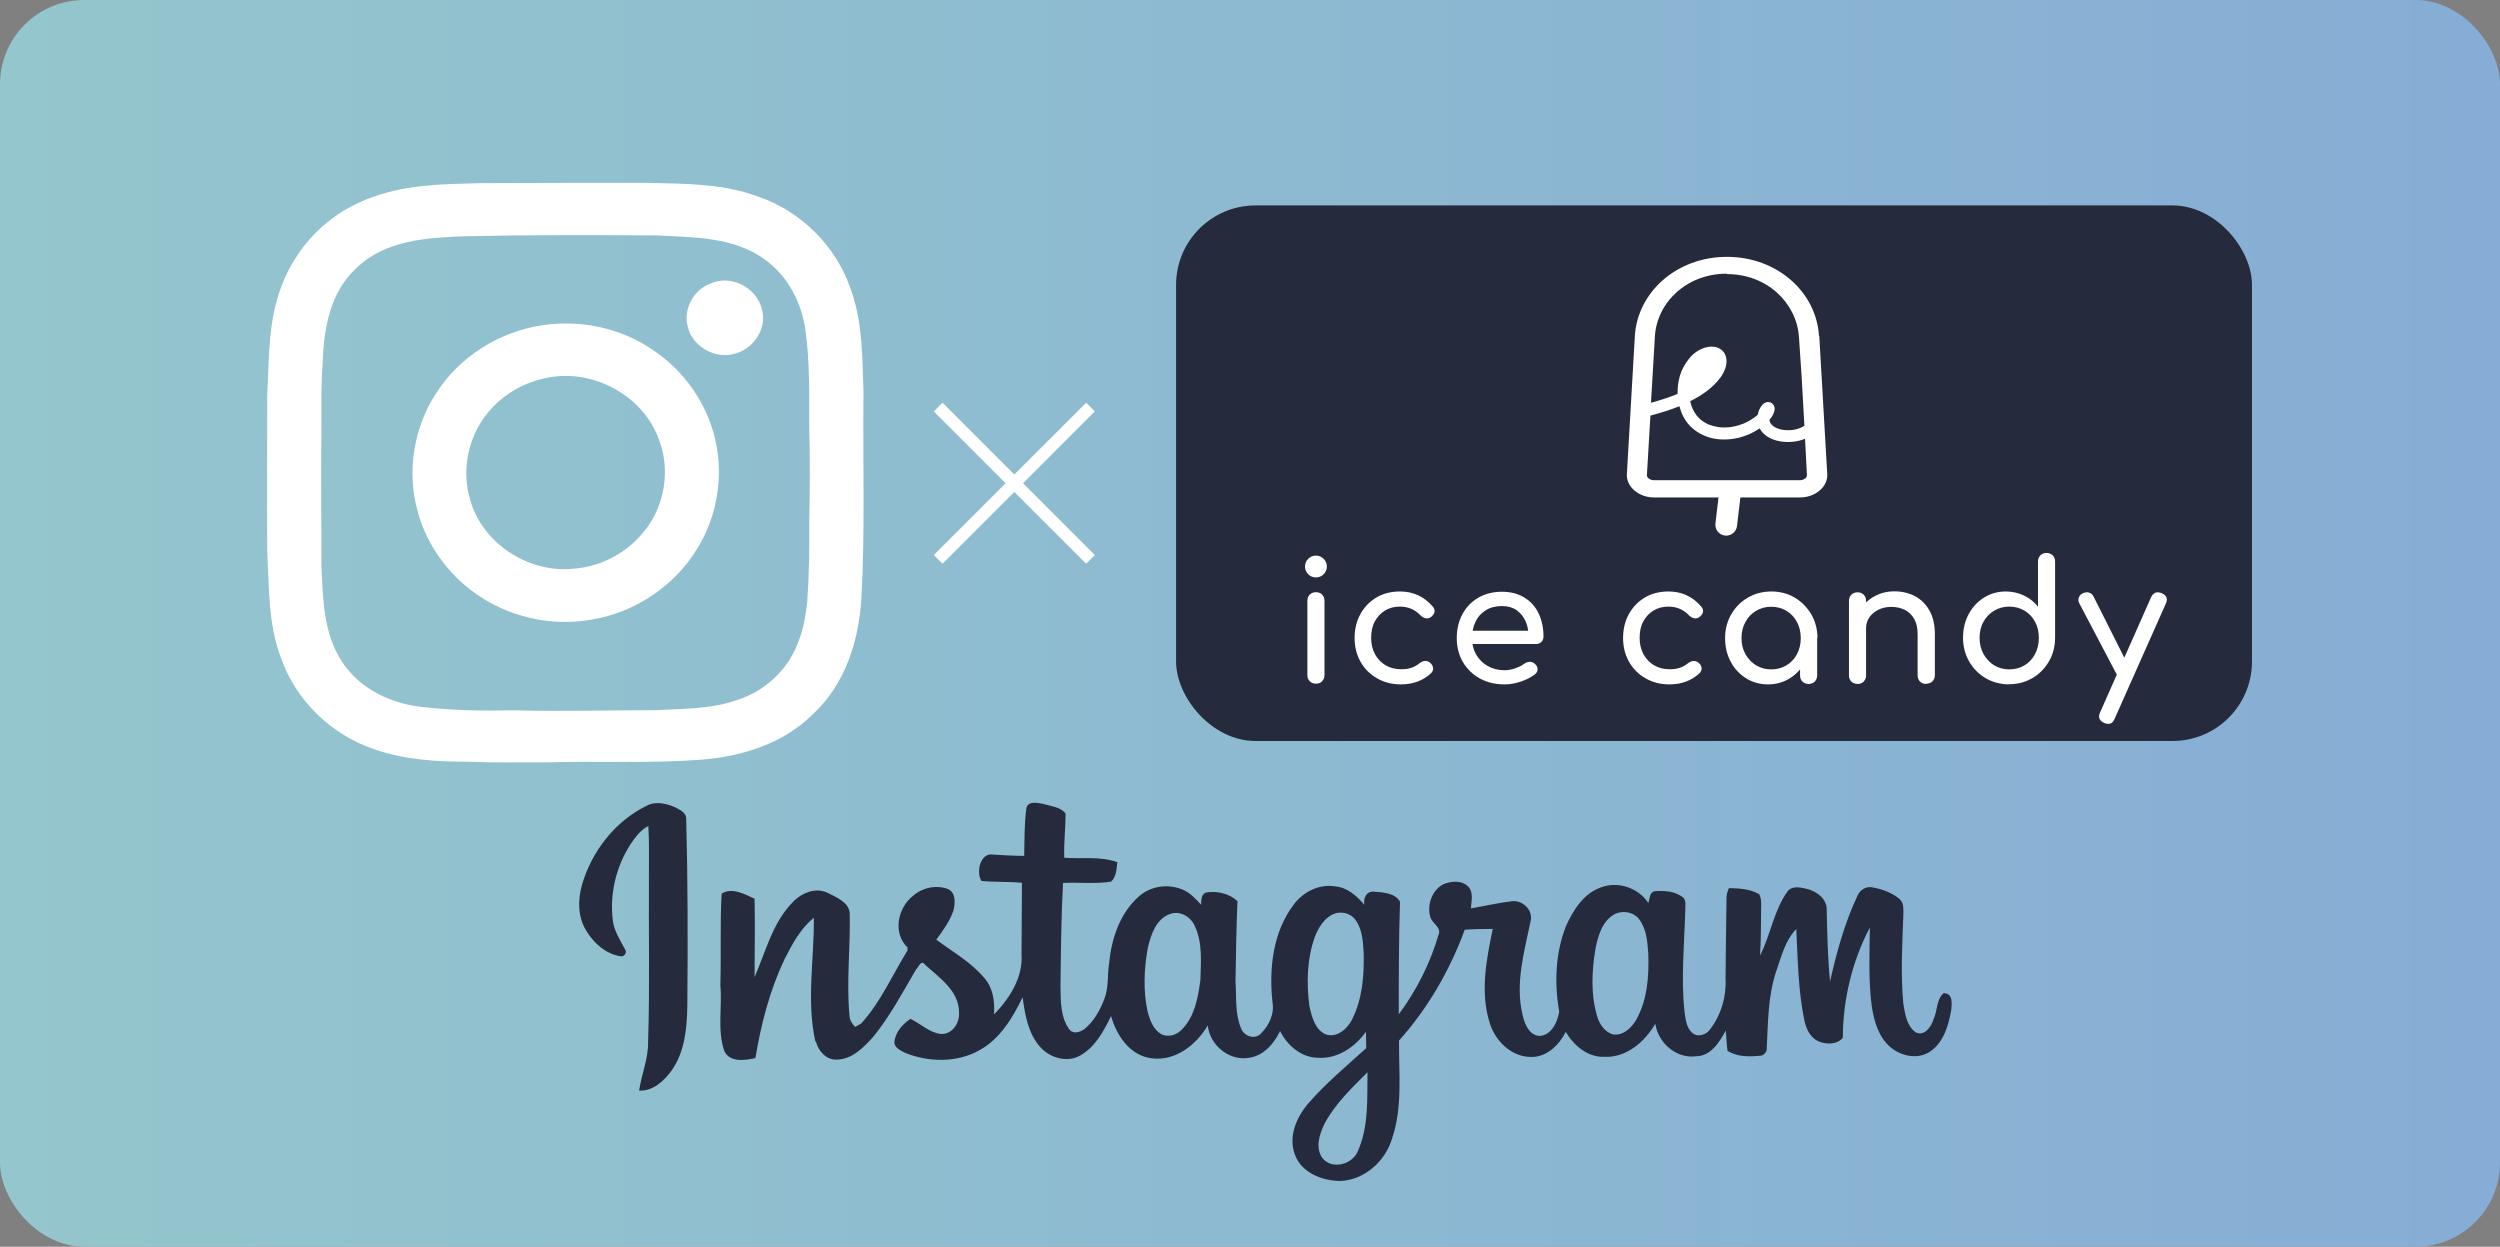 <?xml version="1.0" encoding="UTF-8"?>
<svg id="Layer_2" xmlns="http://www.w3.org/2000/svg" xmlns:xlink="http://www.w3.org/1999/xlink" viewBox="0 0 178.41 88.97">
  <rect x="0" y="0" width="178.41" height="88.97" fill="#808080" stroke="none"/>
  <defs>
    <style>
      .cls-1 {
        fill: #fff;
      }

      .cls-2 {
        fill: #252b3c;
      }

      .cls-3 {
        fill: none;
        stroke: #fff;
        stroke-miterlimit: 10;
        stroke-width: .88px;
      }

      .cls-4 {
        fill: url(#_名称未設定グラデーション_7);
      }
    </style>
    <linearGradient id="_名称未設定グラデーション_7" data-name="名称未設定グラデーション 7" x1="0" y1="44.49" x2="178.41" y2="44.49" gradientUnits="userSpaceOnUse">
      <stop offset="0" stop-color="#94c6cd"/>
      <stop offset="1" stop-color="#86add5"/>
    </linearGradient>
  </defs>
  <g id="_レイヤー_1" data-name="レイヤー_1">
    <rect class="cls-4" width="178.41" height="88.97" rx="6.01" ry="6.01"/>
    <g>
      <path class="cls-1" d="M61.63,28.29c-.1-2.55-.02-5.18-.91-7.62-1.02-3.09-3.57-5.61-6.64-6.65-2.54-.94-5.29-.91-7.96-.97-3.95,0-7.91,0-11.86.02-1.26.05-2.53.04-3.79.18-2.55.21-5.15.98-7.14,2.64-1.8,1.46-3.06,3.52-3.63,5.76-.57,2.16-.51,4.42-.63,6.63,0,3.71-.02,7.41,0,11.12.14,2.57.06,5.22,1.02,7.65,1.07,2.99,3.59,5.4,6.59,6.41,2.13.75,4.42.9,6.66.9,1.98.08,3.95.03,5.93.04,3.57-.1,7.14.09,10.7-.18,2.93-.21,5.95-1.15,8.06-3.27,2.27-2.1,3.27-5.22,3.44-8.24.27-4.8.1-9.62.15-14.43ZM57.61,42.92c-.12,1.07-.3,2.14-.74,3.14-.75,1.85-2.38,3.31-4.28,3.9-1.84.65-3.81.61-5.72.72-3.4,0-6.8.11-10.2.01-2.17.05-4.34.01-6.5-.23-2.21-.23-4.41-1.25-5.69-3.13-1.41-2.04-1.44-4.62-1.54-7,0-2.97-.04-5.94-.01-8.9.04-1.86-.05-3.72.1-5.57.07-2.41.54-5.07,2.43-6.75,2.04-1.98,5.04-2.15,7.71-2.25,4.56-.1,9.12-.09,13.68-.06,2.63.14,5.51.09,7.73,1.72,1.64,1.17,2.63,3.07,2.9,5.05.32,2.3.26,4.63.27,6.95.06,2.22.05,4.45,0,6.67.02,1.91-.01,3.83-.14,5.74Z"/>
      <path class="cls-1" d="M50.72,20.23c-1.22.43-1.98,1.83-1.64,3.08.33,1.43,1.96,2.35,3.35,1.93,1.38-.33,2.39-1.9,1.91-3.29-.41-1.46-2.21-2.37-3.62-1.72Z"/>
      <path class="cls-1" d="M46.6,24.98c-2.29-1.59-5.21-2.19-7.96-1.76-3.04.47-5.87,2.25-7.52,4.85-1.58,2.42-2.09,5.5-1.35,8.3.67,2.62,2.41,4.92,4.7,6.34,2.29,1.43,5.12,1.99,7.78,1.5,3.13-.51,6-2.47,7.6-5.21,1.37-2.31,1.81-5.16,1.16-7.77-.62-2.53-2.23-4.8-4.4-6.24ZM46.06,37.8c-1.21,1.59-3.1,2.63-5.09,2.78-3.28.37-6.68-1.87-7.47-5.11-.55-2.04-.06-4.32,1.27-5.96,1.09-1.37,2.71-2.29,4.43-2.58,3.28-.59,6.85,1.41,7.89,4.62.74,2.08.32,4.51-1.02,6.25Z"/>
    </g>
    <g>
      <path class="cls-2" d="M48.28,57.66c-.65-.31-1.46-.52-2.13-.16-2.25,1.1-3.91,3.24-4.61,5.62-.31,1.08-.32,2.32.3,3.3.53.89,1.4,1.67,2.45,1.82.24.07.47-.26.33-.46-.34-.66-.78-1.3-.88-2.05-.25-1.88.21-3.84,1.23-5.44.35-.52.73-1.06,1.3-1.34.07,1.21.03,2.42.04,3.63-.03,3.93.07,7.87-.06,11.79.02,1.19-.47,2.3-.64,3.46.98.05,1.77-.68,2.31-1.42.95-1.33,1.1-3.01,1.13-4.59.04-4.46.04-8.92-.08-13.38.02-.41-.39-.62-.7-.78Z"/>
      <path class="cls-2" d="M138.74,70.85c-.57.44-.46,1.27-.75,1.87-.15.54-.68,1.3-1.31.93-.62-.47-.73-1.31-.85-2.02-.2-2.1-.08-4.22,0-6.32,0-.4.06-.88-.28-1.16-.55-.46-1.26-.71-1.96-.83-.44-.08-.86.2-1.03.6-.92,1.94-1.49,4.03-1.96,6.12-.17-1.69-.2-3.39-.24-5.09.03-.83-.75-1.37-1.47-1.53-.44-.1-1.01-.22-1.33.2-.98,1.37-1.2,3.1-1.96,4.57.08-1.08.06-2.16.08-3.25,0-.38.05-.78-.14-1.13-.65-.37-1.43-.42-2.16-.43-.1.25-.19.5-.17.77-.02,1.9-.06,3.81-.07,5.71.07,1.27-.32,2.57-1.08,3.57-.28.43-.93.64-1.33.25-.39-.37-.43-.93-.51-1.42-.27-2.43-.02-4.88.05-7.32-.02-.29.09-.64-.14-.87-.56-.48-1.35-.52-2.05-.47-.38.09-.34.54-.45.84-.7-1.07-2.13-1.56-3.33-1.13-1.27.42-2.03,1.63-2.55,2.79-.76,1.93-.83,4.08-.48,6.11-.13.74-.56,1.7-1.43,1.72-.73-.07-1.04-.86-1.18-1.49-.55-2.25.12-4.52.57-6.71.19-.81-.6-1.53-1.38-1.41-.97.12-1.92.34-2.88.51.02-.51.21-1.12-.18-1.54-.45-.49-1.22-.42-1.78-.19-.81.42-1.19,1.47-.94,2.33.12.48.82.74.59,1.28-.6,2.04-1.57,3.97-2.84,5.68,0-2.68,0-5.36.09-8.03-.33-.64-1.25-.68-1.89-.73-.52-.03-.75.5-.65.94-.54-.62-1.21-1.24-2.07-1.31-1.14-.2-2.3.38-2.97,1.29-1.5,1.97-1.78,4.59-1.52,6.98.15.83-.26,1.69-.86,2.26-.45.43-1.2.13-1.39-.42-.44-1.05-.31-2.21-.39-3.32.03-1.91.06-3.83.14-5.74-.6-.56-1.47-.75-2.27-.61-.34.17-.31.55-.32.87-.36-.39-.73-.8-1.21-1.03-1.03-.5-2.35-.35-3.22.42-1.35,1.18-1.96,2.98-2.13,4.72-.15.86-.02,1.78-.35,2.61-.31.81-.75,1.62-1.44,2.16-.3.21-.78.37-1.05.02-.64-.85-.62-2-.64-3.01.03-2.48.05-4.97.18-7.45,1.14-.05,2.29.08,3.43-.09.39-.35.38-.91.45-1.39-1.21-.44-2.54-.22-3.79-.32-.04-1.05.1-2.1.09-3.15-.35-.49-1.05-.51-1.59-.69-.4-.07-1.08-.24-1.2.3-.16,1.13-.13,2.27-.16,3.41-.73,0-1.46-.05-2.2-.09-.94-.18-1.25,1.27-.85,1.88.96.09,1.93.04,2.89.13,0,1.7-.03,3.39-.03,5.09.12,1.66-.85,3.16-1.96,4.31.05-.89-.05-1.83-.64-2.54-.95-1.17-2.29-1.91-3.48-2.8.48-.66.98-1.33,1.23-2.11.12-.51.17-1.23-.39-1.5-.84-.32-1.83-.11-2.5.48-1.1.86-1.47,2.66-.39,3.69,0,.06-.01.17-.01.22-1.08,1.74-1.91,3.68-3.3,5.2-.11.06-.32.19-.43.25-.23-.24-.41-.52-.41-.86-.22-2.43.08-4.87.02-7.31-.11-.74-.92-1.07-1.51-1.37-.88-.47-1.93-.04-2.56.64-1.44,1.46-1.92,3.52-2.72,5.34,0-1.86.04-3.73,0-5.59-.69-.33-1.65-.84-2.35-.36-.12,2.16-.03,4.33-.09,6.5.14,1.56-.23,3.19.27,4.7.37.86,1.49.7,2.23.53.4-2.42,1.02-4.82,2.07-7.04.55-1.08,1.14-2.2,2.1-2.97.03,2.94-.54,5.93.11,8.84h.04c.17.65.71,1.29,1.44,1.28,1.14.01,2-.9,2.7-1.69,1.17-1.46,2.06-3.13,3-4.74.2-.17.34-.73.64-.35,1.02.93,2.43,1.87,2.43,3.4.07.75-.49,1.6-1.3,1.55-.83-.1-1.44-.74-2.17-1.08-.53.37-1.02.88-1.13,1.55-.1.49.43.71.78.89,1.67.66,3.66.7,5.26-.19,1.49-.81,2.38-2.32,3.1-3.79.16,1.22.38,2.52,1.2,3.49.68.82,1.96,1.22,2.92.66,1.07-.61,1.67-1.74,2.19-2.81.39,1.37,1.32,2.8,2.85,3.01,1.71.25,3.23-.94,4.05-2.34.14,1.41,1.54,2.56,2.95,2.31,1.04-.15,1.78-1.01,2.21-1.91.52,1.04,1.53,1.91,2.74,1.91,1.38.08,2.61-.77,3.39-1.86,0,.39.02.78.02,1.17-1.41,1.28-2.88,2.5-4.13,3.94-.84.98-1.44,2.35-.97,3.63.45,1.32,1.96,1.9,3.25,1.91,1.72-.07,3.21-1.4,3.69-3.02.77-2.26.48-4.66.5-7,2.06-2.3,3.63-5.02,4.69-7.91.66-.05,1.33-.05,2-.06-.46,2.19-.91,4.51-.22,6.71.39,1.28,1.53,2.41,2.92,2.43,1.13.04,2.04-.85,2.51-1.79.58.99,1.59,1.84,2.8,1.78,1.56.05,2.84-1.08,3.59-2.36.2,1.36,1.5,2.51,2.9,2.32,1.06,0,1.68-1.01,2.13-1.84.04.48.06.97.12,1.45.73.46,1.61.43,2.44.34.2-.08.38-.29.36-.51.1-1.86.08-3.76.69-5.54.36-1.03.63-2.17,1.42-2.98.11,2.17.13,4.35.57,6.48.12.61.4,1.24.98,1.52.56.24,1.34.28,1.77-.24.01-2.72.67-5.47,1.93-7.87-.02,1.88-.11,3.78.14,5.65.17,1.08.5,2.23,1.39,2.94.77.62,1.95.84,2.79.25.96-.66,1.3-1.87,1.49-2.96.05-.43.12-1.17-.5-1.19ZM85.65,70.03c-.16,1.21-.41,2.53-1.3,3.43-.37.41-1,.6-1.5.33-.57-.35-.8-1.02-.96-1.63-.31-1.48-.25-3.02.02-4.5.22-.95.59-2.1,1.61-2.44.7-.25,1.46.21,1.74.85.58,1.23.44,2.63.4,3.95ZM96.51,72.72c-.34.68-1.08,1.37-1.9,1.1-.78-.35-1-1.28-1.17-2.04-.21-1.64-.17-3.35.39-4.92.26-.65.65-1.32,1.31-1.62.53-.24,1.22-.09,1.57.38.53.7.56,1.62.61,2.46.03,1.57-.1,3.2-.81,4.63ZM96.91,82.13c-.37.95-1.8,1.37-2.51.55-.57-.74-.24-1.74.13-2.5.76-1.42,1.94-2.54,3.06-3.66-.03,1.88.1,3.85-.68,5.61ZM116.8,72.73c-.35.6-.97,1.23-1.73,1.08-.54-.18-.91-.69-1.07-1.22-.49-1.58-.41-3.27-.14-4.89.19-.96.52-2.09,1.49-2.52.55-.2,1.24-.08,1.61.4.55.71.61,1.64.67,2.5.05,1.58-.06,3.24-.84,4.65Z"/>
    </g>
    <rect class="cls-2" x="83.93" y="14.66" width="76.78" height="38.22" rx="5.67" ry="5.67"/>
    <g>
      <path class="cls-1" d="M93.91,41.21c-.21,0-.4-.08-.55-.23-.15-.16-.23-.34-.23-.55s.08-.4.23-.55c.16-.16.34-.23.55-.23s.4.08.55.23c.16.16.23.34.23.55s-.08.4-.23.55-.34.23-.55.23ZM93.91,48.79c-.18,0-.32-.06-.44-.17-.12-.12-.17-.26-.17-.44v-5.31c0-.18.06-.33.17-.44.12-.11.26-.17.44-.17s.33.06.44.17c.11.11.17.26.17.44v5.31c0,.18-.06.32-.17.44-.11.12-.26.17-.44.17Z"/>
      <path class="cls-1" d="M99.96,48.84c-.64,0-1.2-.15-1.7-.44-.5-.29-.89-.68-1.17-1.18-.28-.5-.42-1.06-.42-1.69s.14-1.22.42-1.72c.28-.5.66-.89,1.15-1.18.48-.28,1.04-.42,1.67-.42.47,0,.9.09,1.29.27.39.18.74.45,1.05.81.11.13.15.26.12.39-.03.14-.12.25-.26.36-.11.08-.23.11-.37.08-.14-.03-.26-.1-.37-.21-.39-.41-.88-.62-1.46-.62-.41,0-.76.09-1.07.28-.31.19-.55.45-.73.78-.18.33-.26.73-.26,1.18,0,.43.09.81.27,1.15.18.33.43.6.75.79.32.19.69.29,1.11.29.28,0,.52-.03.73-.1.21-.07.4-.17.58-.32.13-.1.26-.16.39-.17.14-.01.25.03.36.11.14.11.21.24.23.38.02.14-.03.26-.14.38-.57.53-1.29.8-2.15.8Z"/>
      <path class="cls-1" d="M107.37,48.84c-.66,0-1.25-.14-1.76-.42-.51-.28-.91-.67-1.21-1.17-.29-.5-.44-1.07-.44-1.71s.14-1.23.41-1.72c.27-.5.65-.89,1.14-1.17.49-.28,1.04-.42,1.67-.42s1.15.14,1.6.41c.45.27.79.65,1.02,1.13.23.48.35,1.04.35,1.66,0,.15-.05.28-.15.38-.1.1-.23.15-.39.15h-4.81v-.95h4.77l-.49.33c0-.4-.09-.75-.24-1.07-.15-.31-.37-.56-.64-.75-.28-.18-.62-.27-1.01-.27-.45,0-.84.1-1.16.3-.32.2-.57.47-.73.82-.17.35-.25.74-.25,1.18s.1.83.3,1.17c.2.34.47.61.82.81.35.2.75.3,1.21.3.25,0,.5-.05.76-.14.26-.09.47-.2.63-.32.12-.09.25-.13.39-.14.14,0,.26.04.36.13.14.12.21.25.21.39,0,.14-.06.27-.19.37-.27.21-.61.39-1.01.52-.4.14-.79.2-1.15.2Z"/>
      <path class="cls-1" d="M119.12,48.84c-.64,0-1.2-.15-1.7-.44-.5-.29-.89-.68-1.17-1.18-.28-.5-.42-1.06-.42-1.69s.14-1.22.42-1.72c.28-.5.66-.89,1.15-1.18.48-.28,1.04-.42,1.67-.42.47,0,.9.09,1.29.27.39.18.74.45,1.05.81.11.13.15.26.12.39-.03.14-.12.25-.26.36-.11.08-.23.11-.37.08-.14-.03-.26-.1-.37-.21-.39-.41-.88-.62-1.46-.62-.41,0-.76.09-1.07.28-.31.19-.55.45-.73.78-.18.33-.26.73-.26,1.18,0,.43.09.81.27,1.15.18.33.43.6.75.79.32.19.69.29,1.11.29.28,0,.52-.03.73-.1.21-.07.4-.17.58-.32.13-.1.26-.16.39-.17.14-.01.25.03.36.11.14.11.21.24.23.38.02.14-.03.26-.14.38-.57.53-1.29.8-2.15.8Z"/>
      <path class="cls-1" d="M126.16,48.84c-.58,0-1.1-.15-1.56-.44-.46-.29-.83-.68-1.09-1.18-.27-.5-.4-1.06-.4-1.69s.15-1.19.44-1.69.68-.9,1.18-1.19c.5-.29,1.06-.44,1.68-.44s1.18.15,1.67.44c.49.29.88.69,1.18,1.19.29.5.44,1.07.44,1.69h-.47c0,.63-.13,1.19-.4,1.69-.27.5-.63.89-1.09,1.18-.46.29-.98.44-1.56.44ZM126.4,47.77c.41,0,.77-.1,1.09-.29.32-.19.57-.46.75-.8.18-.34.27-.72.27-1.14s-.09-.81-.27-1.15c-.18-.34-.43-.6-.75-.8-.32-.19-.68-.29-1.09-.29s-.76.1-1.08.29c-.32.19-.58.46-.76.8-.19.34-.28.72-.28,1.15s.09.8.28,1.14c.19.34.44.6.76.8.32.19.68.29,1.08.29ZM129.07,48.81c-.18,0-.32-.06-.44-.17-.12-.12-.17-.26-.17-.44v-1.83l.23-1.26.99.43v2.66c0,.18-.06.32-.17.44-.12.12-.26.17-.44.17Z"/>
      <path class="cls-1" d="M132.56,48.81c-.18,0-.32-.06-.44-.17-.12-.12-.17-.26-.17-.44v-5.32c0-.18.06-.33.17-.44.12-.11.26-.17.44-.17s.33.06.44.17c.11.11.17.26.17.44v5.32c0,.18-.06.32-.17.44-.11.12-.26.17-.44.17ZM137.46,48.81c-.18,0-.32-.06-.44-.17-.12-.12-.17-.26-.17-.44v-2.93c0-.45-.08-.82-.25-1.11-.17-.29-.39-.5-.67-.64-.28-.14-.61-.21-.97-.21-.33,0-.64.07-.91.2-.27.14-.49.32-.64.54-.16.23-.24.49-.24.78h-.75c0-.5.12-.95.36-1.34.24-.39.57-.71,1-.94.42-.23.89-.35,1.42-.35s1.04.12,1.47.35c.43.23.78.58,1.03,1.03.25.45.38,1.01.38,1.67v2.93c0,.18-.06.32-.17.44-.12.12-.26.17-.44.17Z"/>
      <path class="cls-1" d="M143.39,48.84c-.62,0-1.18-.15-1.68-.44-.5-.29-.89-.69-1.18-1.19s-.44-1.07-.44-1.69.13-1.19.4-1.69c.27-.5.63-.89,1.09-1.18.46-.29.98-.44,1.56-.44.47,0,.9.1,1.3.29.4.19.73.46,1,.79v-3.22c0-.18.06-.33.17-.44.12-.11.26-.17.44-.17s.33.06.44.17c.11.11.17.26.17.44v5.44c0,.63-.15,1.19-.44,1.69-.29.5-.68.9-1.18,1.19-.49.29-1.05.44-1.67.44ZM143.39,47.77c.41,0,.77-.1,1.09-.29.32-.19.57-.46.75-.81.18-.34.27-.72.27-1.15s-.09-.81-.27-1.15c-.18-.33-.43-.6-.75-.79-.32-.19-.68-.29-1.09-.29s-.76.1-1.08.29c-.32.19-.58.46-.76.79-.19.33-.28.72-.28,1.15s.09.8.28,1.15c.19.34.44.61.76.81.32.19.68.29,1.08.29Z"/>
      <path class="cls-1" d="M151.86,48.53c-.15.06-.29.07-.42.02-.13-.05-.24-.15-.32-.3l-2.73-5.19c-.08-.15-.09-.3-.03-.44.06-.14.17-.24.32-.3.15-.06.29-.07.43-.02s.24.15.31.3l2.61,5.19c.08.15.11.3.09.44-.02.14-.11.24-.26.3ZM150.45,51.66c-.08,0-.18-.02-.29-.07-.35-.16-.45-.41-.29-.75l3.64-8.22c.16-.33.41-.43.75-.29.36.15.46.4.3.75l-3.65,8.21c-.1.25-.25.37-.47.37Z"/>
    </g>
    <path class="cls-1" d="M129.81,23.98c-.18-3.11-2.96-5.65-6.57-5.65s-6.39,2.55-6.57,5.65l-.57,9.86c-.05.91.87,1.66,1.93,1.66h.61s2.91,0,2.91,0h1.09s-.22,1.86-.22,1.86c-.05.43.26.81.68.86s.81-.26.86-.68l.24-2.04h4.08s.19,0,.19,0c1.06,0,1.98-.75,1.93-1.66l-.57-9.86ZM123.24,19.56c2.88,0,4.97,2.07,5.14,4.48l.19,2.81.07,1.24.07,1.24.06,1.06c-.1.05-.19.1-.29.15-.17.07-.34.11-.51.14-.23.03-.47.03-.71,0-.15-.02-.3-.06-.45-.12-.1-.04-.19-.1-.28-.16-.05-.04-.1-.09-.14-.14-.03-.04-.06-.09-.08-.14-.02-.05-.03-.1-.04-.15.11-.13.21-.27.28-.42.09-.2.15-.42.03-.63-.08-.15-.24-.23-.41-.23-.16,0-.3.09-.4.2-.18.2-.28.45-.33.71-.05.05-.11.1-.17.14-.25.19-.53.35-.82.48-.31.12-.62.21-.95.26-.29.03-.58.04-.87,0-.23-.04-.46-.1-.69-.18-.17-.08-.34-.17-.5-.29-.14-.11-.26-.23-.37-.37-.11-.15-.21-.32-.29-.49-.07-.17-.12-.34-.16-.52.81-.4,1.57-.92,2.13-1.65.36-.48.64-1.16.33-1.74-.13-.24-.37-.41-.63-.47-.25-.05-.5-.04-.75.03-.45.13-.86.42-1.15.78-.33.4-.57.86-.7,1.37-.1.38-.14.77-.13,1.16-.59.24-1.2.44-1.81.61-.03,0-.06.02-.09.02l.28-4.73c.14-2.41,2.25-4.48,5.14-4.48ZM128.46,34.27h-9.83s-.61,0-.61,0c-.22,0-.5-.15-.49-.36l.25-4.25c.7-.19,1.4-.4,2.07-.67.07.26.16.52.29.76.36.69.99,1.18,1.72,1.43.71.24,1.5.23,2.22.06.53-.13,1.05-.36,1.5-.67,0,.01.02.03.02.04.25.45.74.72,1.22.84.51.13,1.1.12,1.61-.01.13-.03.26-.08.38-.13l.03.49.11,2.11c.01.21-.27.36-.49.36Z"/>
    <g>
      <line class="cls-3" x1="66.95" y1="29.05" x2="77.82" y2="39.92"/>
      <line class="cls-3" x1="66.95" y1="39.92" x2="77.82" y2="29.05"/>
    </g>
  </g>
</svg>